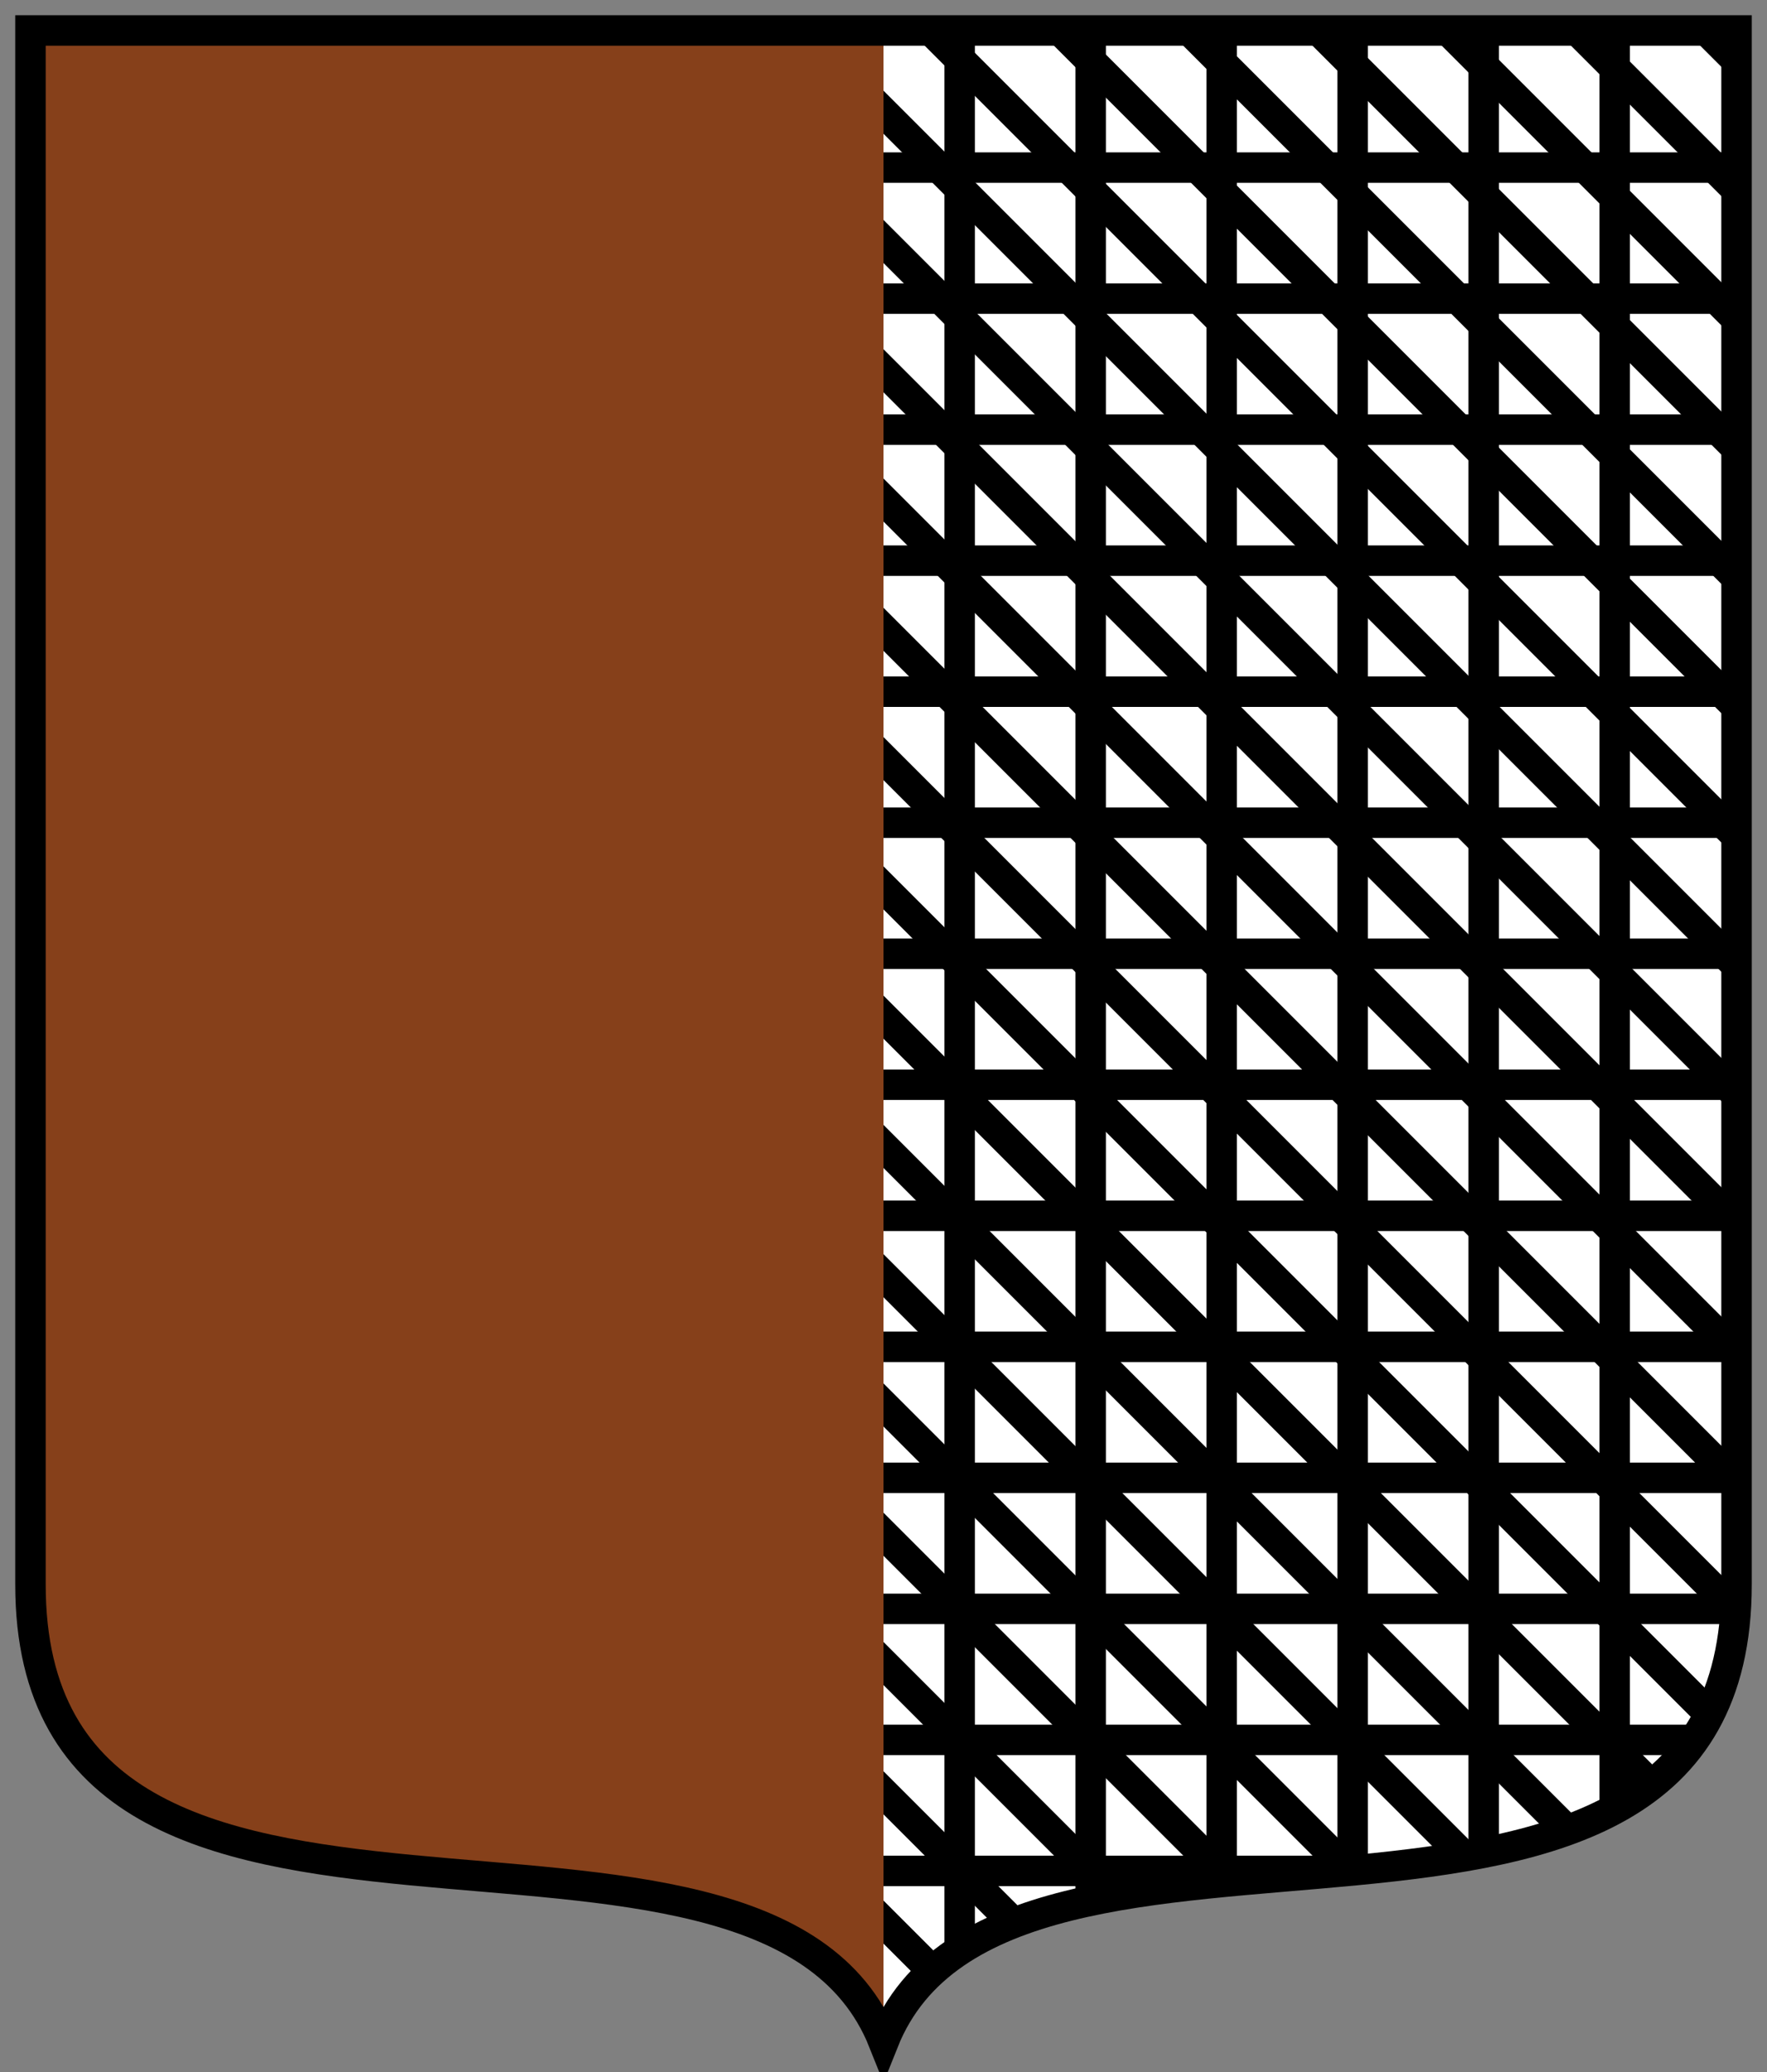 <?xml version="1.0"?>
<svg xmlns="http://www.w3.org/2000/svg" width="58" height="68">
<rect width="100%" height="100%" fill="#808080" stroke="none"/>
<clipPath id="c">
<path d="m1,1v51c0,15 24,5 28,15 4-10 28,0 28-15V1"/>
</clipPath><g clip-path="url(#c)">
<path fill="#FFF" d="m1,1h56v66H1"/>
<g stroke-width="70" stroke="#000">
<path stroke-dasharray="1,3.3" d="m31,34h29M34,5v60"/>
<path stroke-dasharray="1,2" d="m10,66 68-68"/></g>
<path fill="#86401A" d="m1,1h28v66H1"/></g>
<path fill="none" d="m1,1v51c0,15 24,5 28,15 4-10 28,0 28-15V1z"
stroke="#000"/>
</svg>